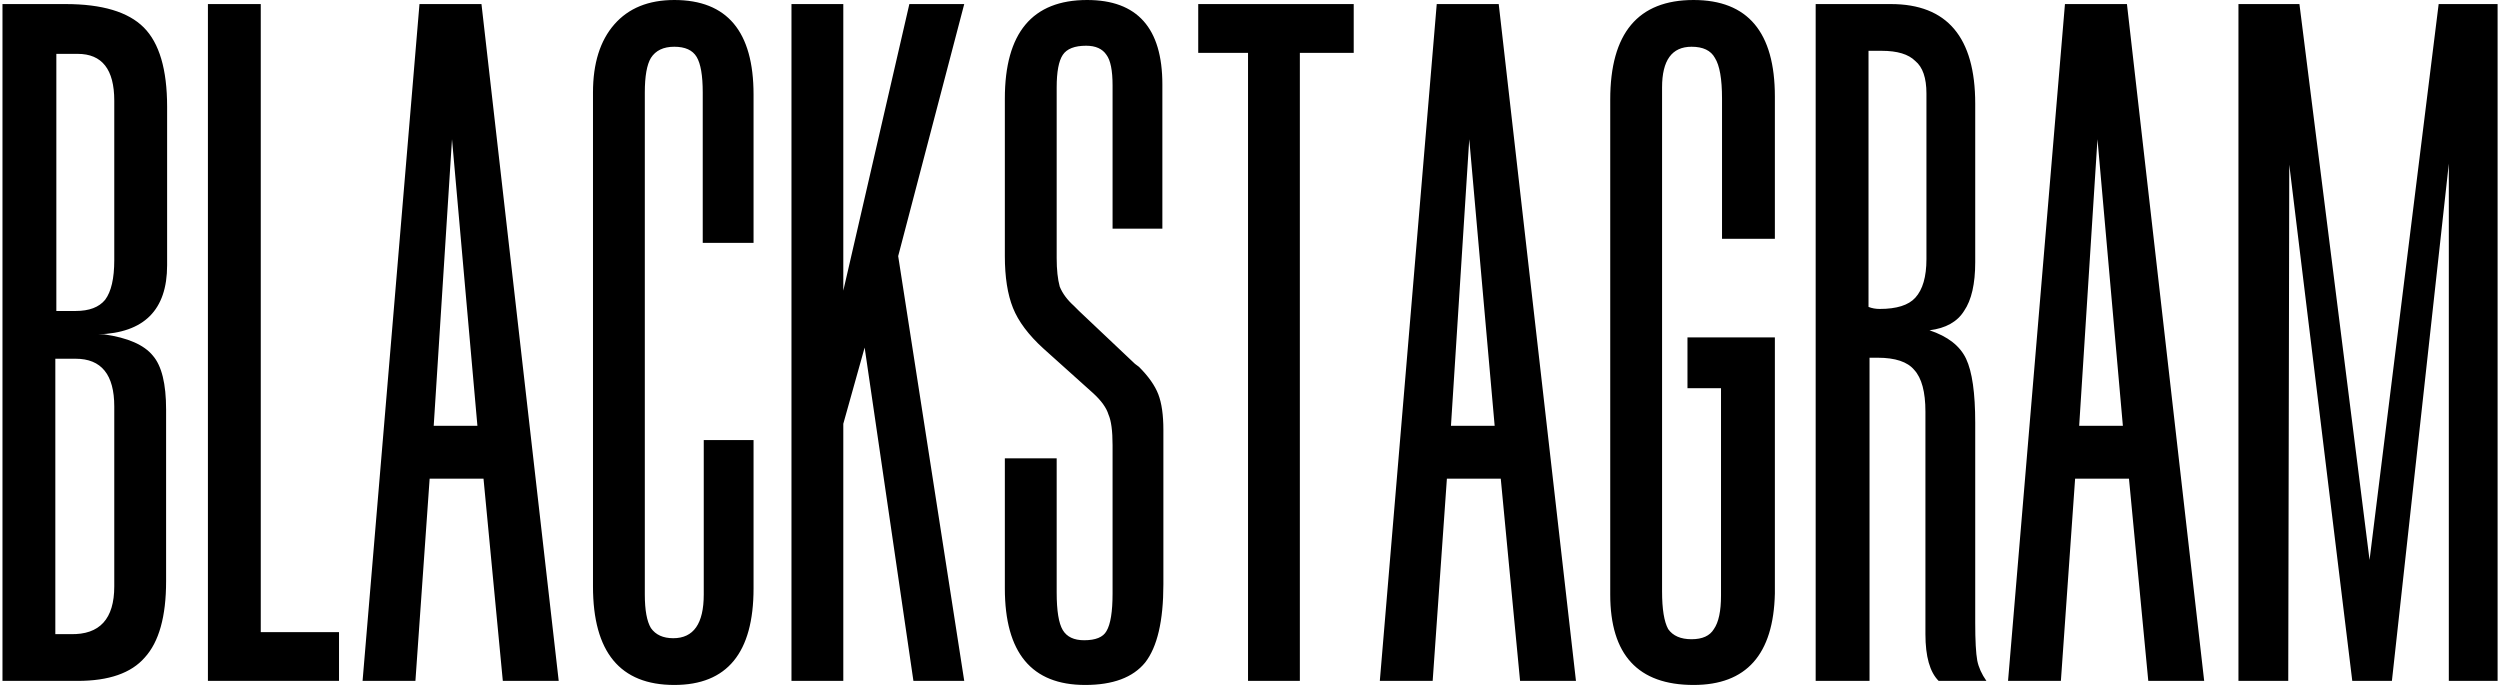 <?xml version="1.0" encoding="UTF-8"?> <svg xmlns="http://www.w3.org/2000/svg" width="984" height="270" viewBox="0 0 984 270" fill="none"><path d="M21.777 141.2V249.6H26.577H27.777C39.243 249.867 44.977 243.6 44.977 230.8V229.2V161.6V160C44.977 147.467 39.91 141.2 29.777 141.2H28.977H23.377H21.777ZM22.177 21.2V122.4H28.177H29.777C35.11 122.4 38.977 120.933 41.377 118C43.777 114.8 44.977 109.6 44.977 102.4V101.2V41.6V39.6C44.977 27.333 40.177 21.2 30.577 21.2H28.977H22.177ZM0.977 1.6H24.177H25.777C40.177 1.6 50.443 4.667 56.577 10.8C62.71 16.933 65.777 27.333 65.777 42V42.8V102.4V104.4C65.777 122 56.71 131.067 38.577 131.6H40.977C50.31 132.933 56.71 135.733 60.177 140C63.643 144 65.377 151.067 65.377 161.2V162.8V227.2V228.8C65.377 242.667 62.577 252.667 56.977 258.8C51.643 264.933 42.843 268 30.577 268H28.577H0.977V1.6ZM81.836 1.6H102.636V248.8H133.436V268H81.836V1.6ZM177.908 54.8L170.708 167.6H187.908L177.908 54.8ZM189.508 1.6L219.908 268H197.908L190.308 188.4H169.108L163.508 268H142.708L165.108 1.6H189.508ZM276.598 95.6V38.4V36.4C276.598 29.733 275.798 25.067 274.198 22.4C272.598 19.733 269.665 18.4 265.398 18.4C261.132 18.4 258.065 19.867 256.198 22.8C254.598 25.467 253.798 30 253.798 36.4V38.8V232.8V234C253.798 240.133 254.598 244.533 256.198 247.2C258.065 249.867 260.998 251.2 264.998 251.2C272.998 251.2 276.998 245.467 276.998 234V232V173.2H296.598V230.4V231.6C296.598 256.933 286.198 269.6 265.398 269.6C244.065 269.6 233.398 256.667 233.398 230.8V228.4V39.6V36.4C233.398 24.933 236.198 16 241.798 9.6C247.398 3.2 255.265 -6.67572e-06 265.398 -6.67572e-06C286.198 -6.67572e-06 296.598 12.4 296.598 37.2V39.6V95.6H276.598ZM311.523 1.6H331.923V114.4L357.923 1.6H379.523L353.523 100.8L379.523 268H359.523L340.323 136.8L331.923 166.8V268H311.523V1.6ZM437.908 90V36V33.6C437.908 27.733 437.108 23.733 435.508 21.6C433.908 19.2 431.241 18 427.508 18C422.974 18 419.908 19.2 418.308 21.6C416.708 24 415.908 28.267 415.908 34.4V35.6V100.4V101.6C415.908 106.133 416.308 109.867 417.108 112.8C418.174 115.467 420.041 118 422.708 120.4L424.708 122.4L446.708 143.2L448.308 144.4C452.041 148.133 454.574 151.733 455.908 155.2C457.241 158.667 457.908 163.333 457.908 169.2V170.8V228.8V230C457.908 244.4 455.508 254.667 450.708 260.8C445.908 266.667 438.041 269.6 427.108 269.6C406.041 269.6 395.508 256.933 395.508 231.6V230.4V180.4H415.908V232V233.2C415.908 240.4 416.708 245.333 418.308 248C419.908 250.667 422.708 252 426.708 252C431.241 252 434.174 250.8 435.508 248.4C437.108 245.733 437.908 240.8 437.908 233.6V232V177.2V175.2C437.908 169.6 437.374 165.6 436.308 163.2C435.508 160.533 433.508 157.733 430.308 154.8L410.708 137.2C404.841 131.867 400.841 126.533 398.708 121.2C396.574 115.867 395.508 109.067 395.508 100.8V99.2V41.6V38.8C395.508 12.933 406.308 -6.67572e-06 427.908 -6.67572e-06C447.641 -6.67572e-06 457.508 11.067 457.508 33.2V34.8V90H437.908ZM532.823 1.6V20.8H511.623V268H491.223V20.8H471.623V1.6H532.823ZM578.298 54.8L571.098 167.6H588.298L578.298 54.8ZM589.898 1.6L620.298 268H598.298L590.698 188.4H569.498L563.898 268H543.098L565.498 1.6H589.898ZM677.789 94V41.2V38.8C677.789 31.067 676.856 25.733 674.989 22.8C673.389 19.867 670.322 18.4 665.789 18.4C658.056 18.4 654.189 23.733 654.189 34.4V35.2V231.6V232.8C654.189 239.733 654.989 244.667 656.589 247.6C658.456 250.267 661.522 251.6 665.789 251.6C670.056 251.6 672.989 250.267 674.589 247.6C676.456 244.933 677.389 240.533 677.389 234.4V232.4V152.8H664.189V132.8H698.589V232.4V233.6C698.056 257.6 687.389 269.6 666.589 269.6C644.722 269.6 633.789 257.733 633.789 234V231.6V42V39.2C633.789 13.067 644.722 -6.67572e-06 666.589 -6.67572e-06C687.922 -6.67572e-06 698.589 12.667 698.589 38V40V94H677.789ZM735.448 20V120.8C736.782 121.333 738.248 121.6 739.848 121.6C746.515 121.6 751.182 120.133 753.848 117.2C756.782 114 758.248 108.933 758.248 102V100.4V39.2V36.8C758.248 30.667 756.782 26.4 753.848 24C751.182 21.333 746.782 20 740.648 20H735.448ZM714.648 1.6H742.648H744.248C766.382 1.6 777.448 14.667 777.448 40.8V42V101.2V103.2C777.448 111.733 775.982 118.133 773.048 122.4C770.382 126.667 765.848 129.2 759.448 130C766.648 132.4 771.448 136.133 773.848 141.2C776.248 146.267 777.448 154.667 777.448 166.4V168V242.8V245.2C777.448 252.133 777.715 257.067 778.248 260C778.782 262.667 779.982 265.333 781.848 268H763.048C759.582 264.533 757.848 258.4 757.848 249.6V247.6V164.4V162C757.848 154.267 756.382 148.8 753.448 145.6C750.782 142.4 745.982 140.8 739.048 140.8H735.848V268H714.648V1.6ZM825.564 54.8L818.364 167.6H835.564L825.564 54.8ZM837.164 1.6L867.564 268H845.564L837.964 188.4H816.764L811.164 268H790.364L812.764 1.6H837.164ZM983.055 1.6V268H963.855V64.4L941.455 268H925.855L901.055 64.8L900.655 268H881.055V1.6H905.055L932.655 220.4L959.855 1.6H983.055Z" fill="black"></path></svg> 